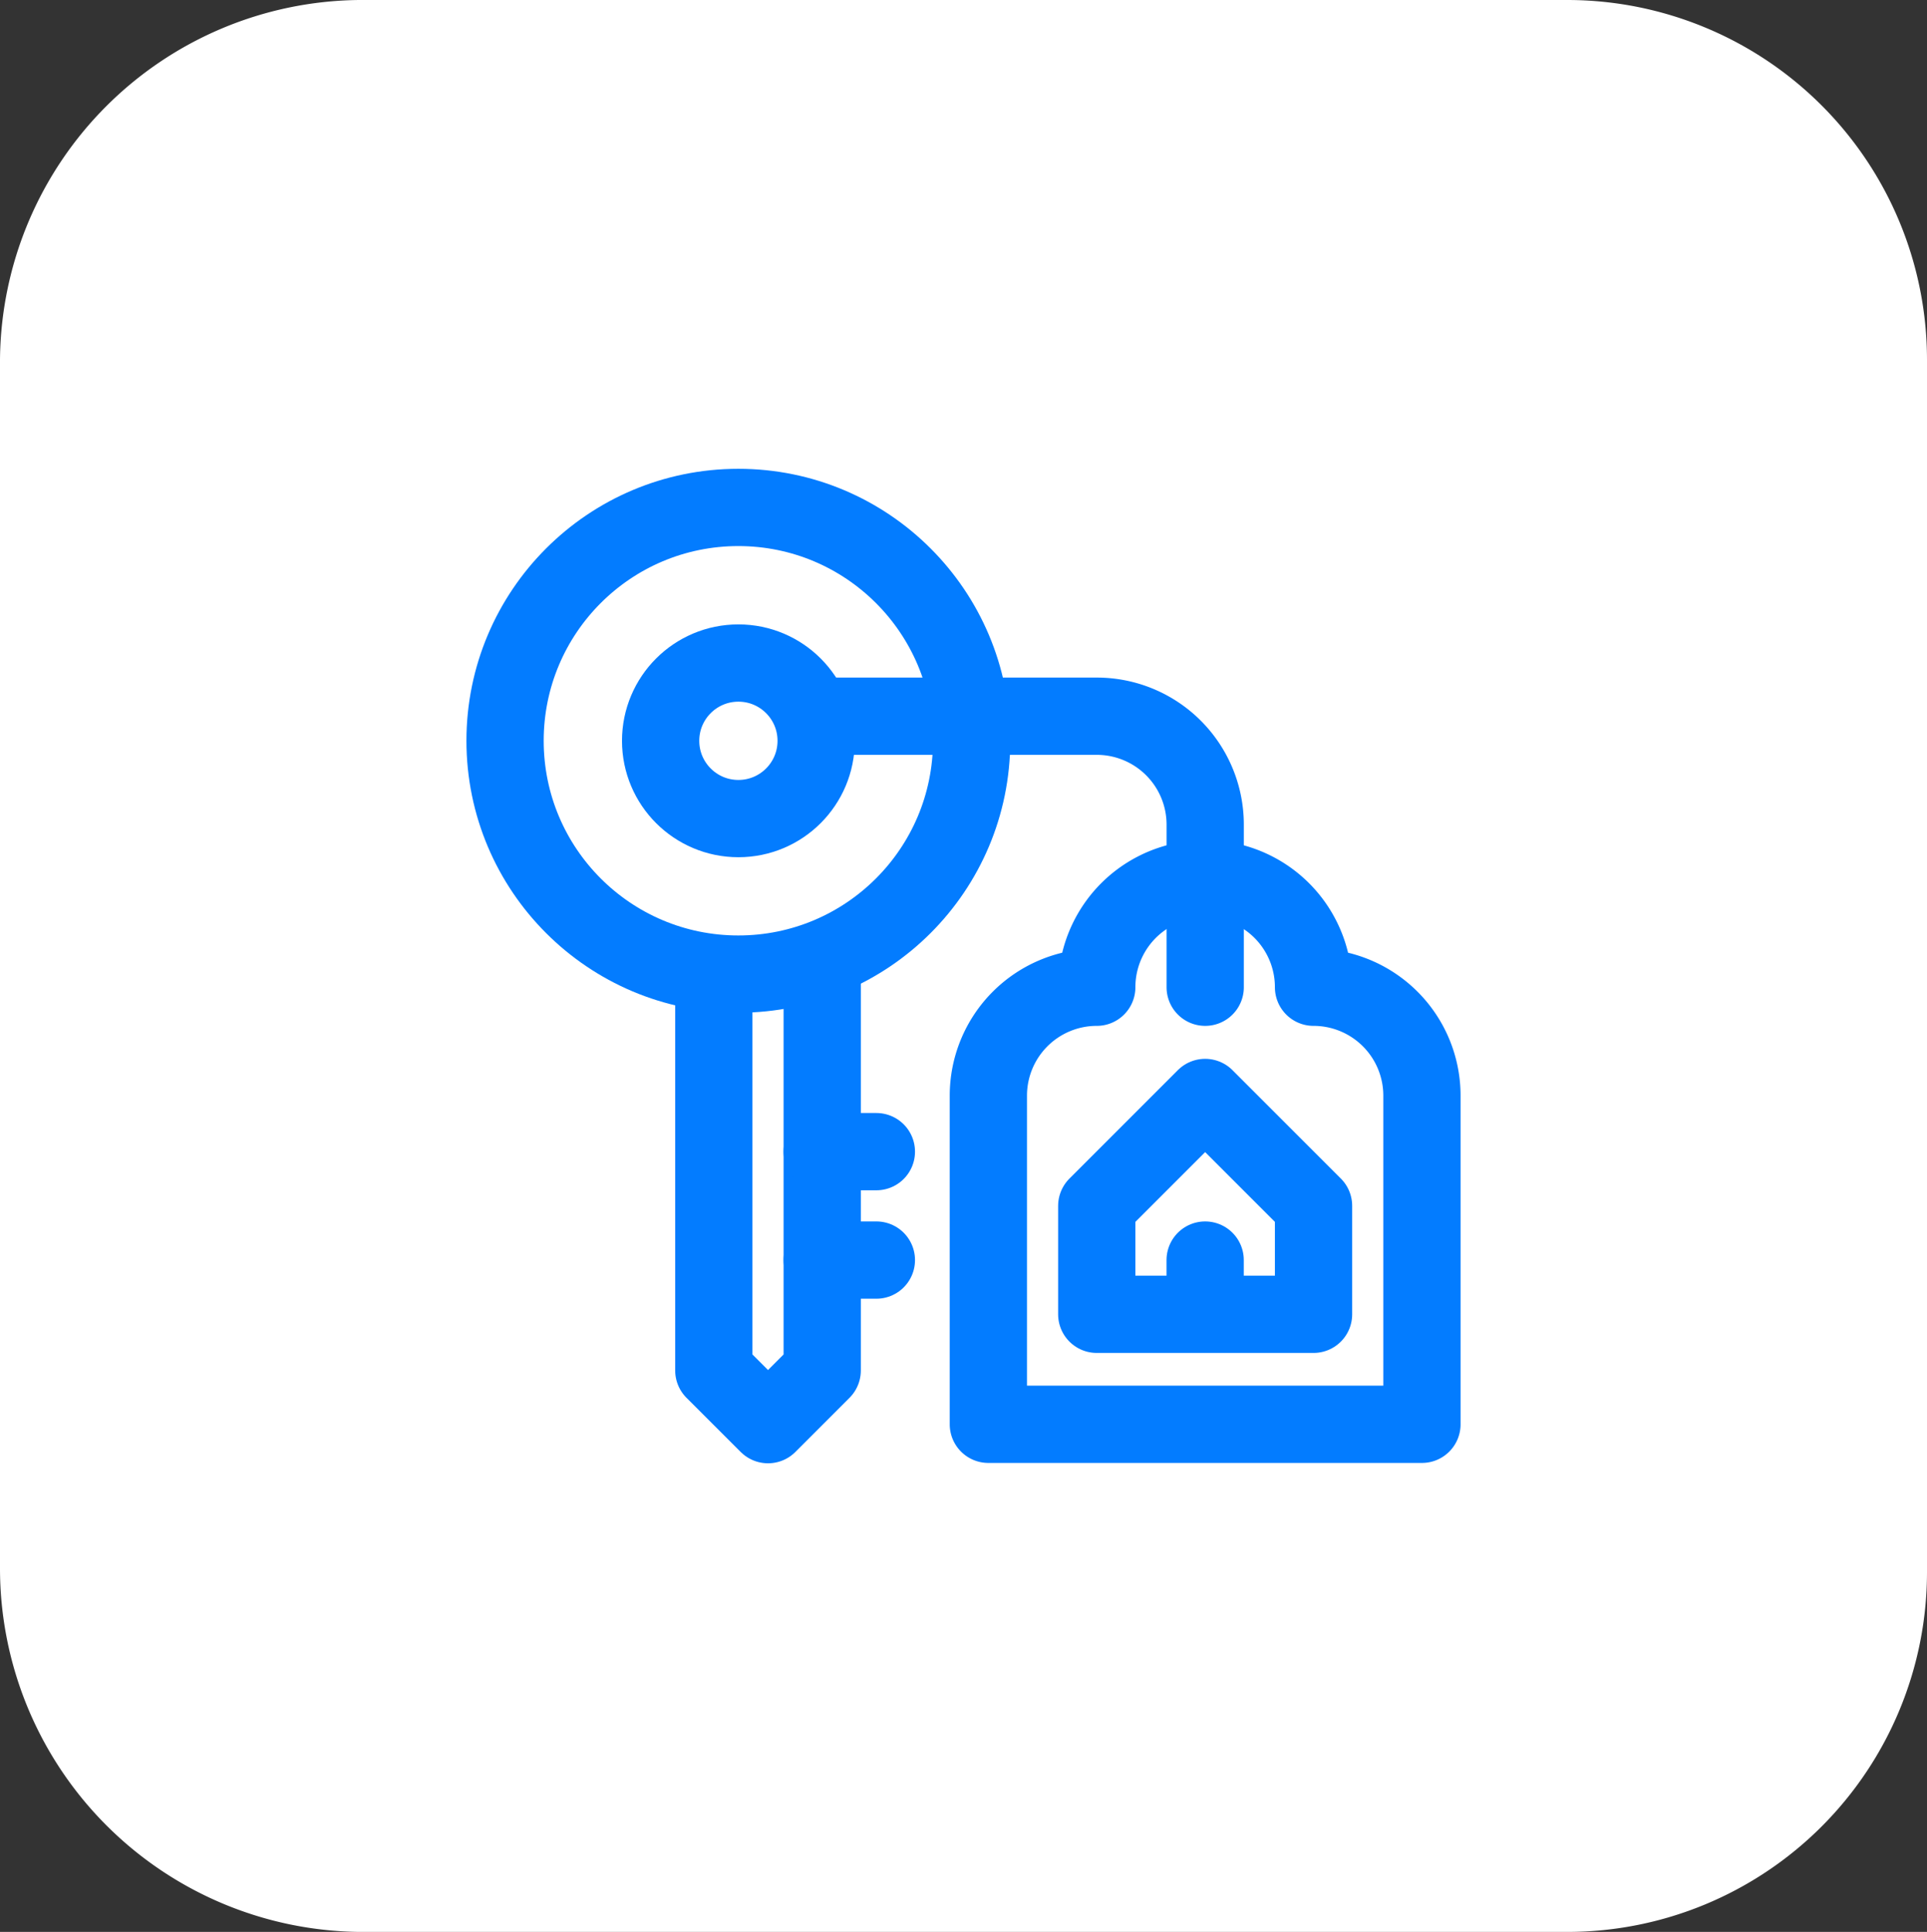 <svg xmlns="http://www.w3.org/2000/svg" width="42.4" height="42.5" viewBox="0 0 42.4 42.5"><rect x="0" y="0" width="42.4" height="42.5" fill="#333333" stroke="none"/><g transform="translate(-84 -88)"><path d="M7.9,42.5H34.5a7.917,7.917,0,0,0,7.9-7.9V7.9A7.917,7.917,0,0,0,34.5,0H7.9A7.982,7.982,0,0,0,0,7.9V34.5A8,8,0,0,0,7.9,42.5Z" transform="translate(84 88)" fill="#fff"/><g transform="translate(80.534 84.584)"><path d="M317,318.385,319.385,316l2.385,2.385v2.385H317Zm2.385,1.192v1.193" transform="translate(-289.402 -288.441)" fill="none" stroke="#037cff" stroke-linecap="round" stroke-linejoin="round" stroke-miterlimit="10" stroke-width="1.7"/><path d="M264.155,197.385a2.385,2.385,0,0,0-4.77,0A2.385,2.385,0,0,0,257,199.77V207h9.54V199.77A2.385,2.385,0,0,0,264.155,197.385Z" transform="translate(-231.787 -172.251)" fill="none" stroke="#037cff" stroke-linecap="round" stroke-linejoin="round" stroke-miterlimit="10" stroke-width="1.7"/><path d="M173.427,110.962v-3.577A2.385,2.385,0,0,0,171.042,105H165" transform="translate(-143.443 -85.828)" fill="none" stroke="#037cff" stroke-linecap="round" stroke-linejoin="round" stroke-miterlimit="10" stroke-width="1.7"/><circle cx="5.133" cy="5.133" r="5.133" transform="translate(14.579 14.579)" fill="none" stroke="#037cff" stroke-linecap="round" stroke-linejoin="round" stroke-miterlimit="10" stroke-width="1.7"/><path d="M107.385,251.219V259.8l-1.192,1.192L105,259.8v-8.577" transform="translate(-85.828 -226.235)" fill="none" stroke="#037cff" stroke-linecap="round" stroke-linejoin="round" stroke-miterlimit="10" stroke-width="1.7"/><circle cx="1.711" cy="1.711" r="1.711" transform="translate(18.002 18.002)" fill="none" stroke="#037cff" stroke-linecap="round" stroke-linejoin="round" stroke-miterlimit="10" stroke-width="1.7"/><path d="M166.192,348.385H165M166.192,346H165" transform="translate(-143.443 -317.249)" fill="none" stroke="#037cff" stroke-linecap="round" stroke-linejoin="round" stroke-miterlimit="10" stroke-width="1.7"/></g></g></svg>
